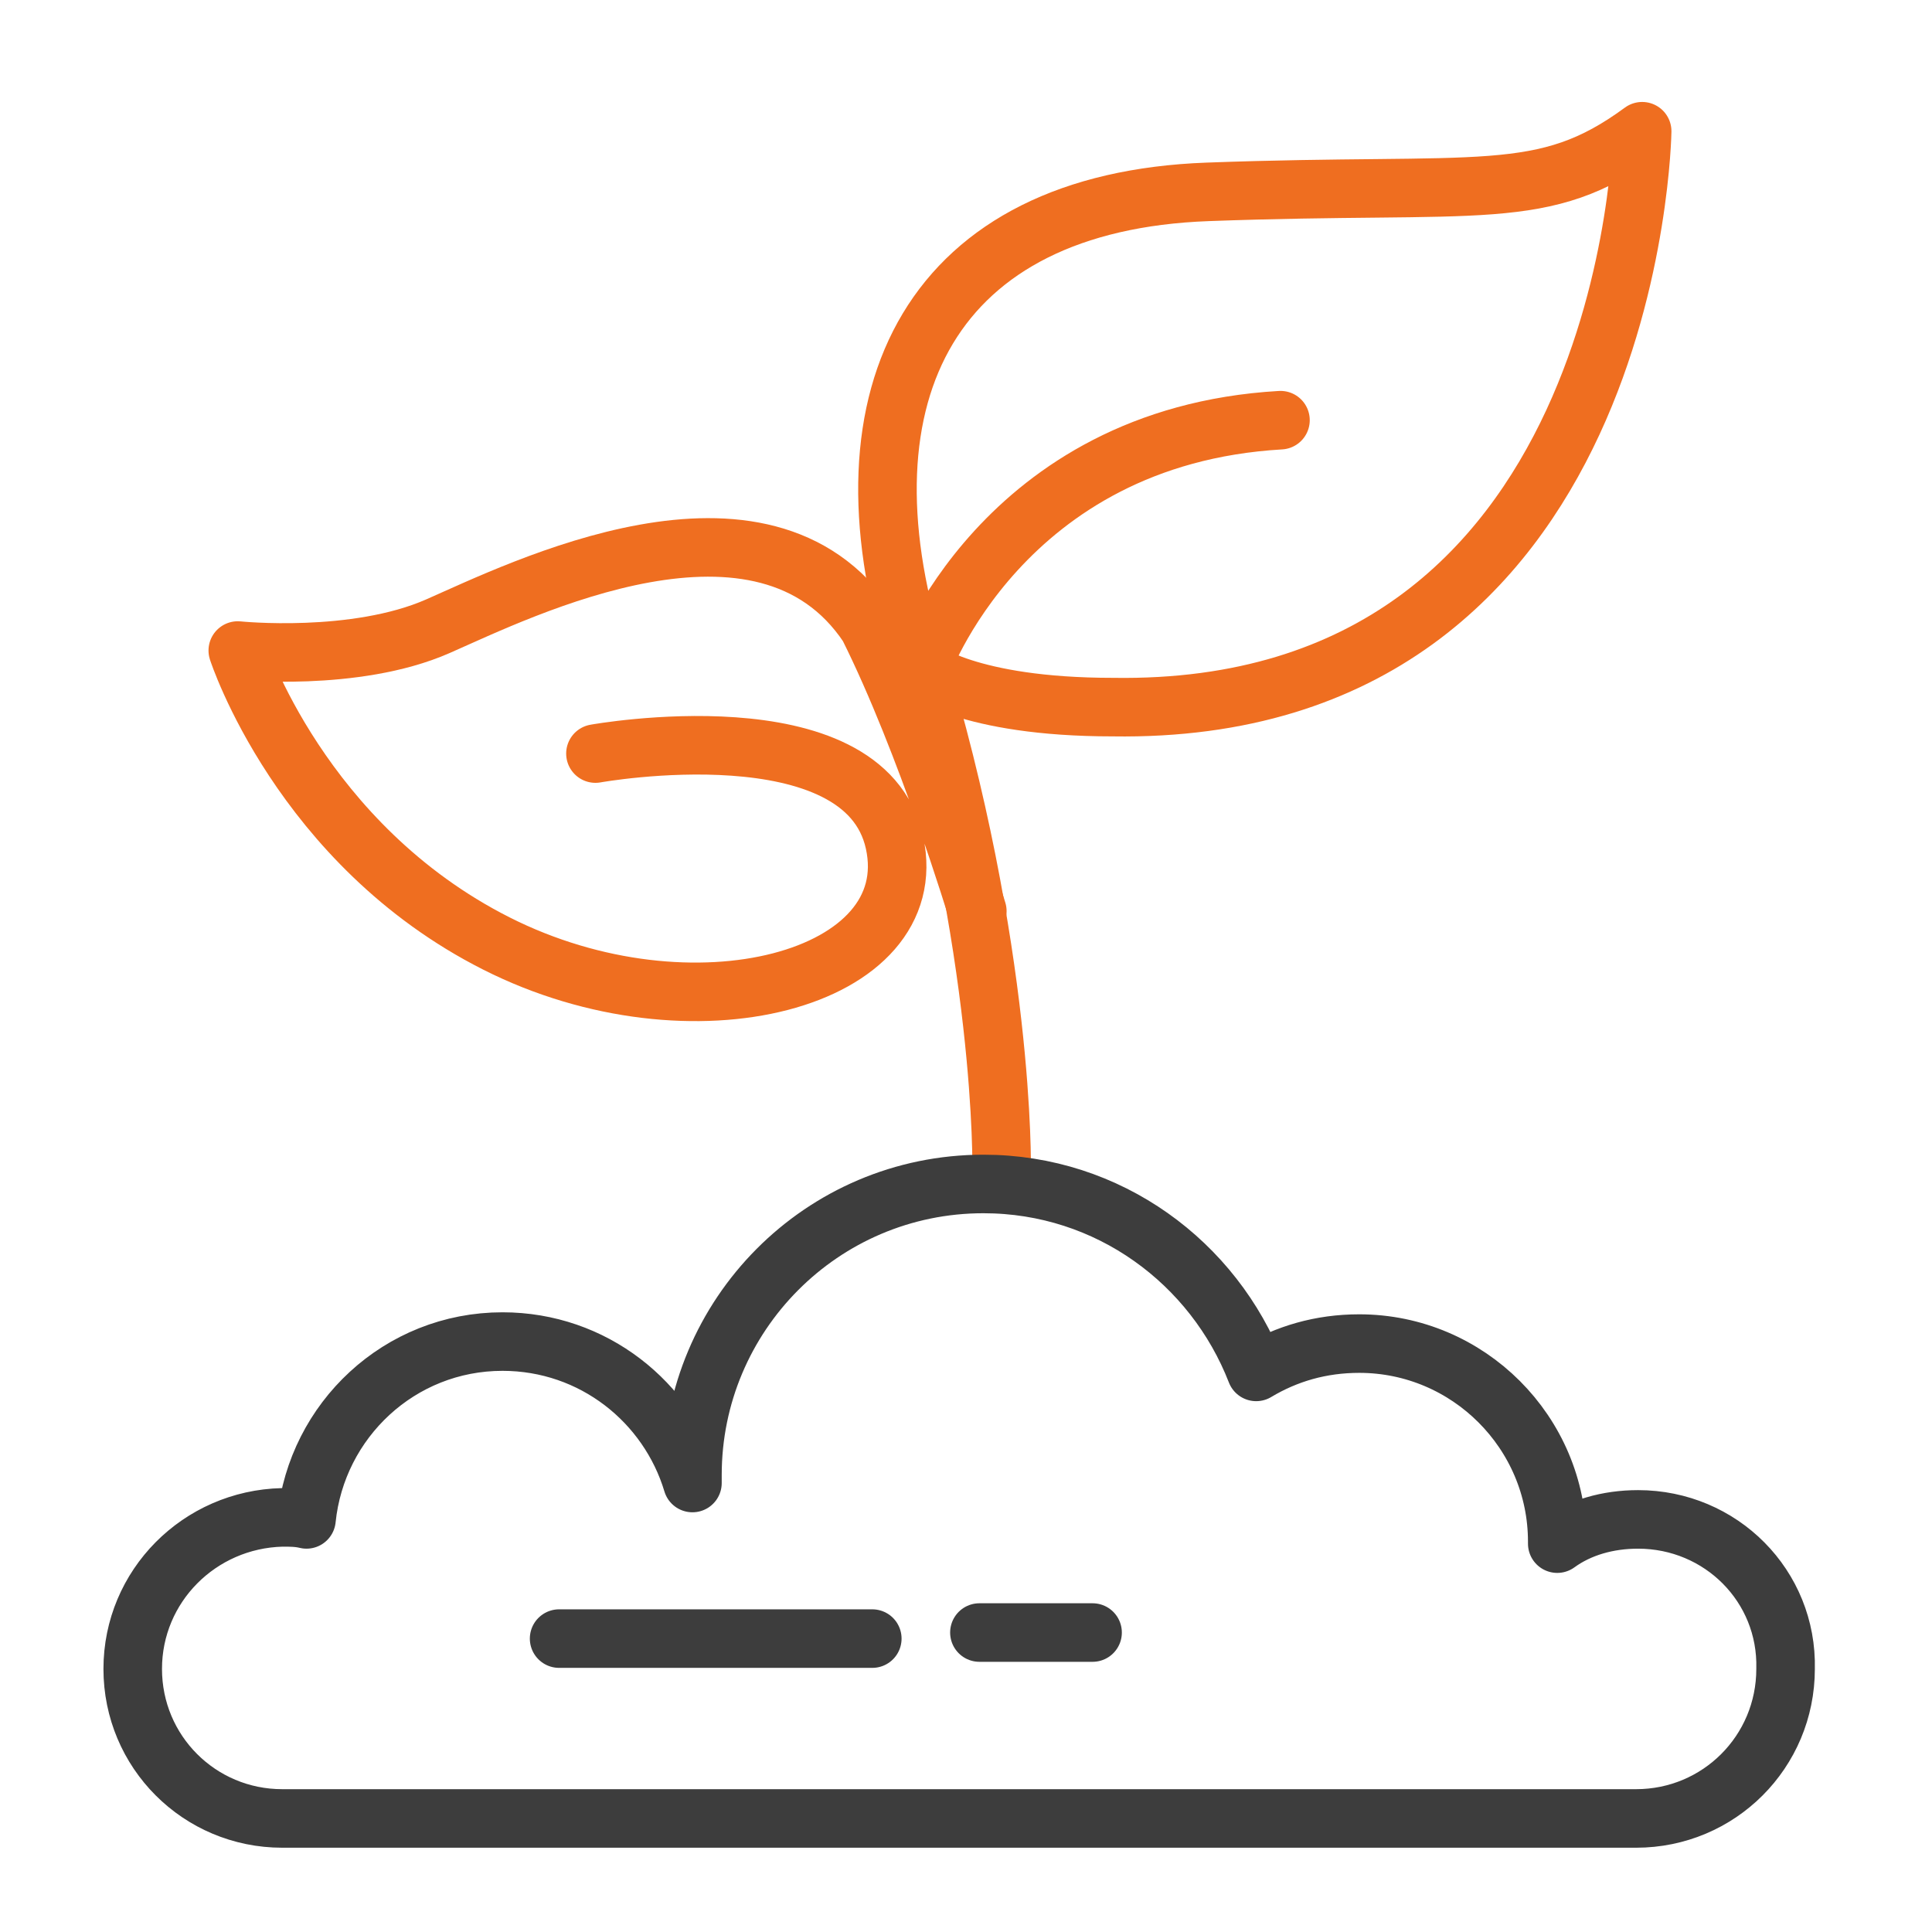 <svg width="66" height="66" viewBox="0 0 66 66" fill="none" xmlns="http://www.w3.org/2000/svg">
<g id="Group 286">
<g id="Group">
<path id="Vector" d="M34.217 39.963C34.217 39.963 34.355 32.508 31.249 22.361C28.488 13.387 31.87 6.899 41.258 6.554C50.645 6.209 52.716 6.968 56.099 4.483C56.099 4.483 55.822 24.432 38.013 24.156C33.043 24.156 31.456 22.844 31.456 22.844C31.456 22.844 34.217 14.906 43.743 14.354" stroke="#EF6E20" stroke-width="2" stroke-miterlimit="10" stroke-linecap="round" stroke-linejoin="round"/>
<path id="Vector_2" d="M20.341 25.743C20.341 25.743 29.521 24.087 30.557 28.78C31.592 33.474 23.654 35.614 16.959 32.232C10.263 28.849 8.123 22.223 8.123 22.223C8.123 22.223 12.127 22.637 14.957 21.394C17.787 20.152 26.07 16.01 29.66 21.394C31.661 25.398 33.387 31.127 33.387 31.127" stroke="#EF6E20" stroke-width="2" stroke-miterlimit="10" stroke-linecap="round" stroke-linejoin="round"/>
<path id="Vector_3" d="M55.959 51.905C54.924 51.905 53.958 52.181 53.198 52.733V52.664C53.198 48.937 50.161 45.899 46.434 45.899C45.122 45.899 43.949 46.245 42.913 46.866C41.464 43.138 37.874 40.446 33.595 40.446C28.073 40.446 23.655 44.933 23.655 50.386C23.655 50.455 23.655 50.593 23.655 50.662C22.826 47.901 20.272 45.83 17.166 45.83C13.646 45.83 10.816 48.523 10.47 51.905C10.194 51.836 9.918 51.836 9.642 51.836C6.812 51.905 4.534 54.183 4.534 57.013C4.534 59.843 6.812 62.121 9.642 62.121C11.851 62.121 53.267 62.121 55.89 62.121C58.721 62.121 60.998 59.843 60.998 57.013C61.068 54.183 58.79 51.905 55.959 51.905Z" stroke="#3D3D3D" stroke-width="2" stroke-miterlimit="10" stroke-linecap="round" stroke-linejoin="round"/>
<path id="Vector_4" d="M19.1 55.977H29.799" stroke="#3D3D3D" stroke-width="2" stroke-miterlimit="10" stroke-linecap="round" stroke-linejoin="round"/>
<path id="Vector_5" d="M33.458 55.77H37.324" stroke="#3D3D3D" stroke-width="2" stroke-miterlimit="10" stroke-linecap="round" stroke-linejoin="round"/>
</g>
</g>
</svg>
